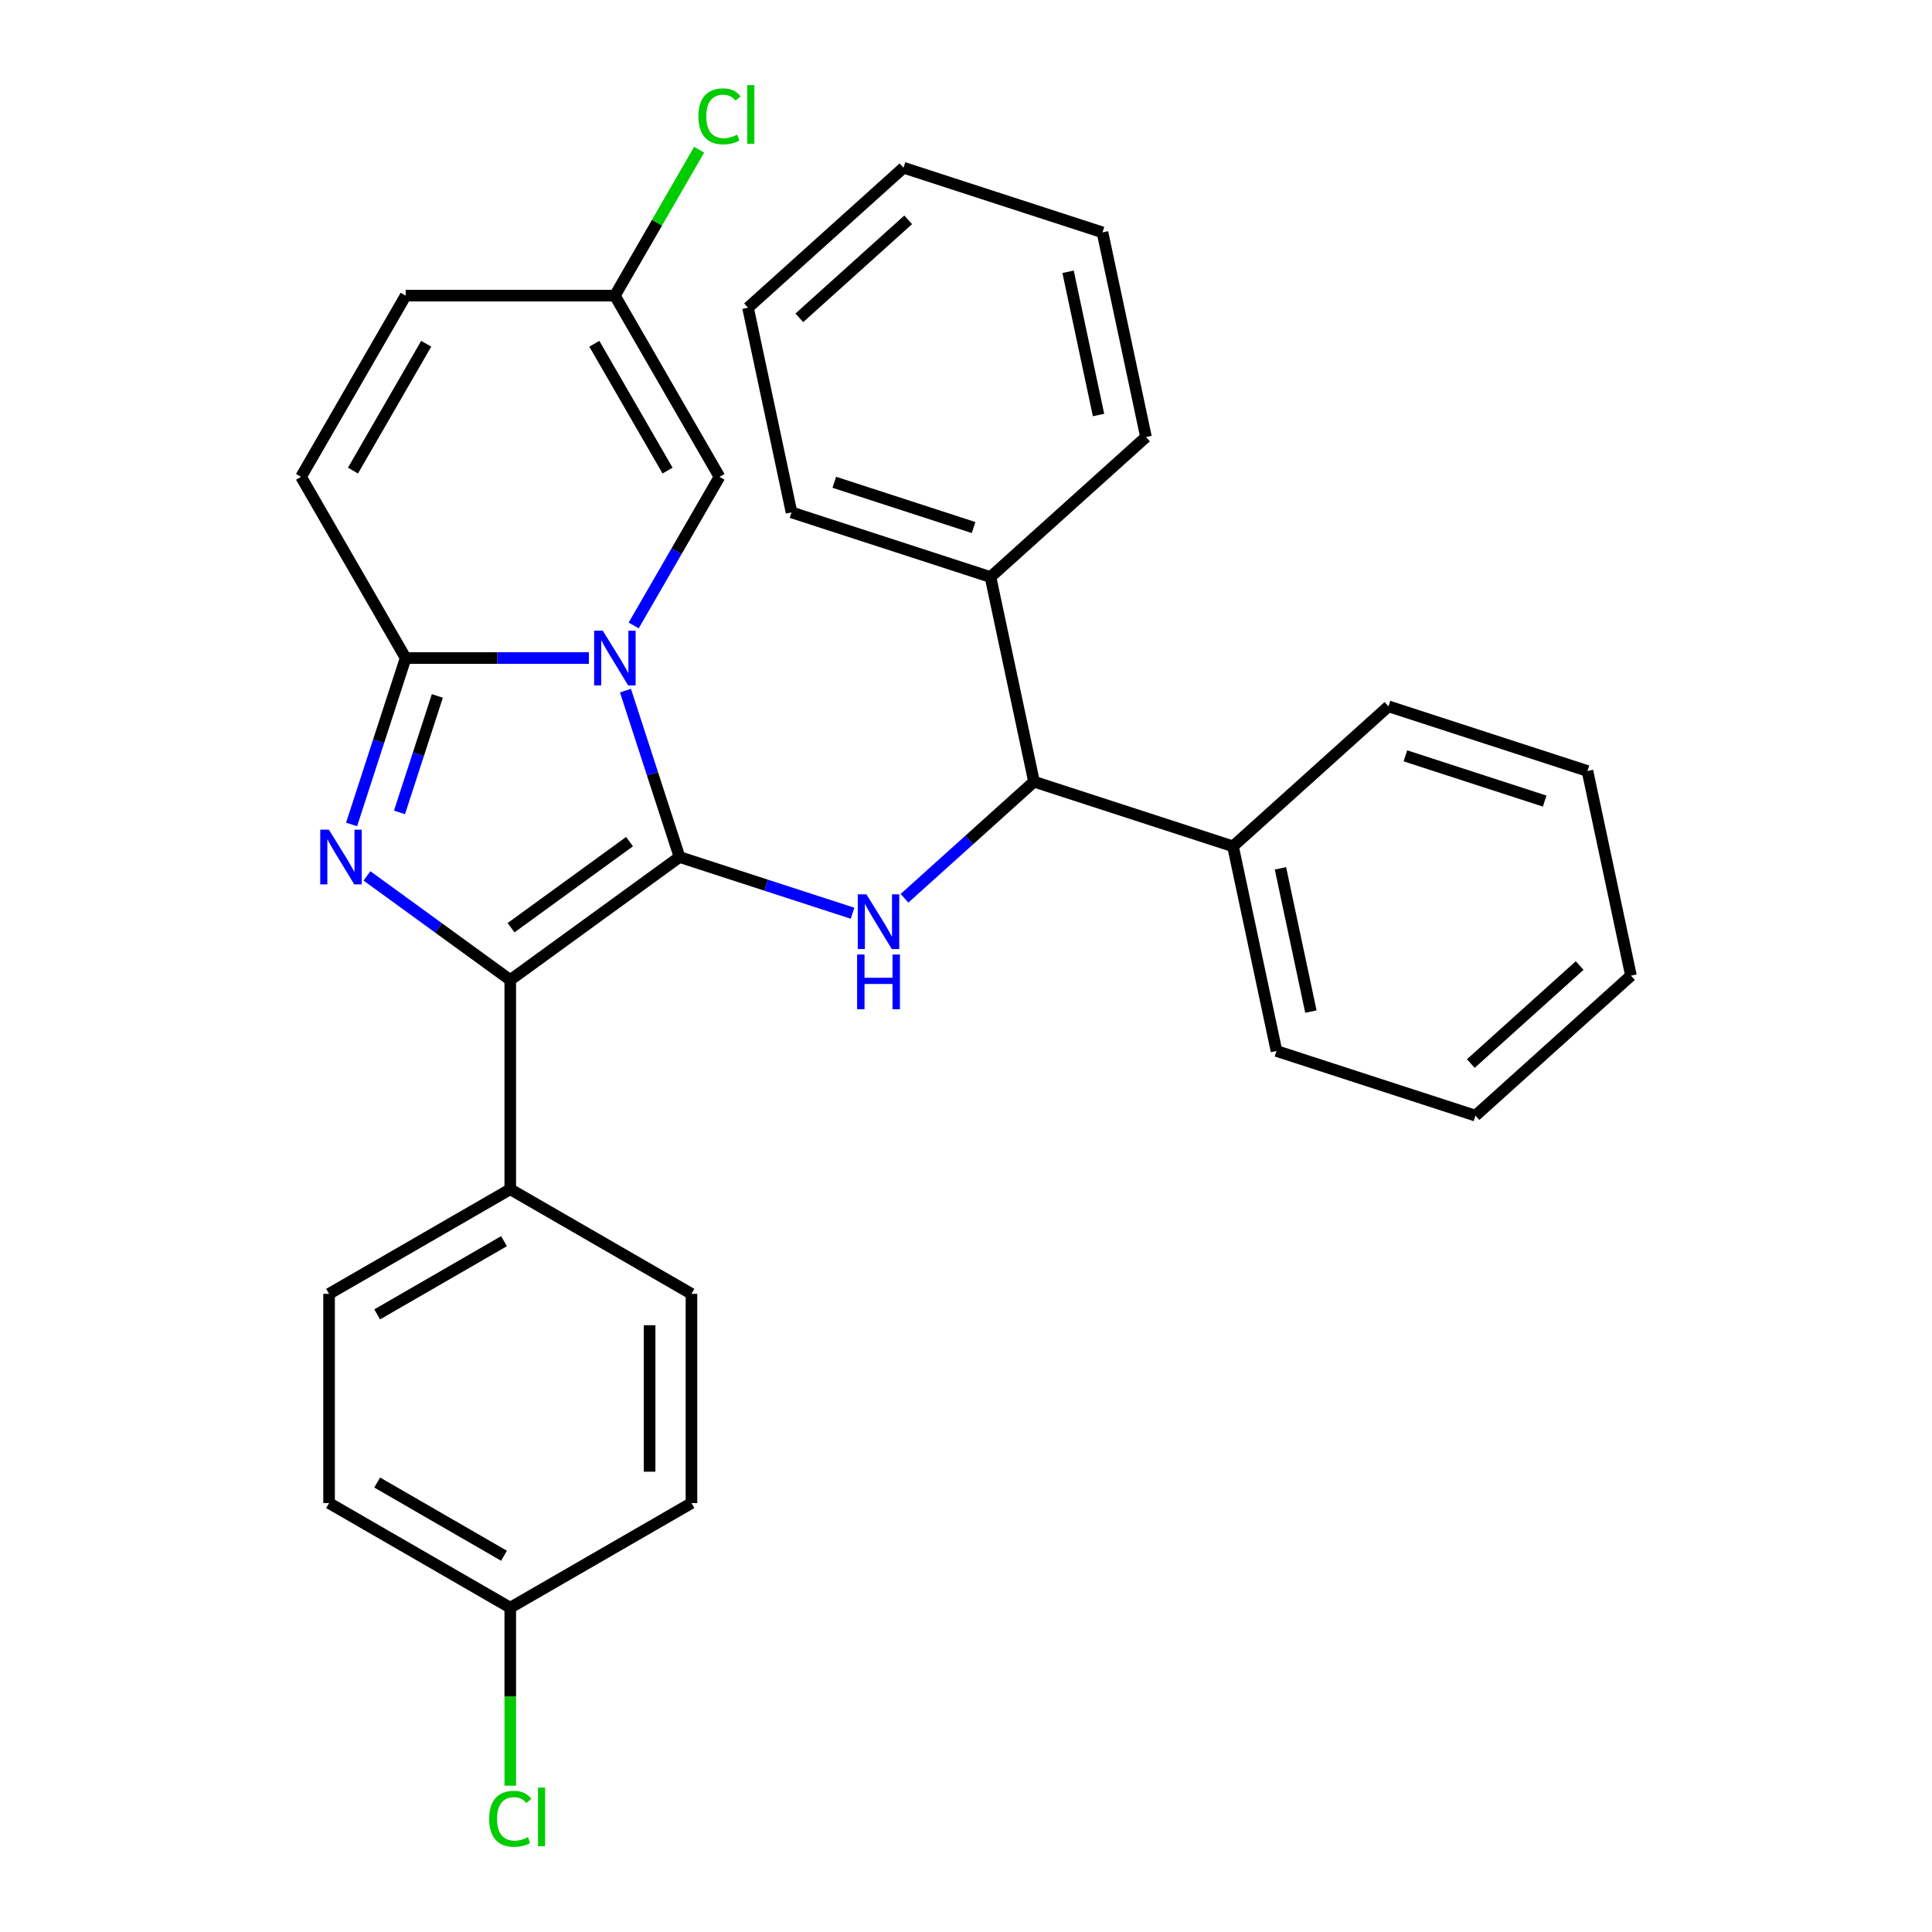 <?xml version='1.0' encoding='iso-8859-1'?>
<svg version='1.1' baseProfile='full'
              xmlns='http://www.w3.org/2000/svg'
                      xmlns:rdkit='http://www.rdkit.org/xml'
                      xmlns:xlink='http://www.w3.org/1999/xlink'
                  xml:space='preserve'
width='1000px' height='1000px' viewBox='0 0 1000 1000'>
<!-- END OF HEADER -->
<rect style='opacity:1.0;fill:#FFFFFF;stroke:none' width='1000' height='1000' x='0' y='0'> </rect>
<path class='bond-0' d='M 351.725,443.596 L 337.732,400.532' style='fill:none;fill-rule:evenodd;stroke:#000000;stroke-width:6px;stroke-linecap:butt;stroke-linejoin:miter;stroke-opacity:1' />
<path class='bond-0' d='M 337.732,400.532 L 323.74,357.468' style='fill:none;fill-rule:evenodd;stroke:#0000FF;stroke-width:6px;stroke-linecap:butt;stroke-linejoin:miter;stroke-opacity:1' />
<path class='bond-2' d='M 351.725,443.596 L 264.112,507.25' style='fill:none;fill-rule:evenodd;stroke:#000000;stroke-width:6px;stroke-linecap:butt;stroke-linejoin:miter;stroke-opacity:1' />
<path class='bond-2' d='M 325.852,435.622 L 264.523,480.18' style='fill:none;fill-rule:evenodd;stroke:#000000;stroke-width:6px;stroke-linecap:butt;stroke-linejoin:miter;stroke-opacity:1' />
<path class='bond-4' d='M 351.725,443.596 L 396.498,458.144' style='fill:none;fill-rule:evenodd;stroke:#000000;stroke-width:6px;stroke-linecap:butt;stroke-linejoin:miter;stroke-opacity:1' />
<path class='bond-4' d='M 396.498,458.144 L 441.272,472.692' style='fill:none;fill-rule:evenodd;stroke:#0000FF;stroke-width:6px;stroke-linecap:butt;stroke-linejoin:miter;stroke-opacity:1' />
<path class='bond-3' d='M 304.812,340.601 L 257.388,340.601' style='fill:none;fill-rule:evenodd;stroke:#0000FF;stroke-width:6px;stroke-linecap:butt;stroke-linejoin:miter;stroke-opacity:1' />
<path class='bond-3' d='M 257.388,340.601 L 209.964,340.601' style='fill:none;fill-rule:evenodd;stroke:#000000;stroke-width:6px;stroke-linecap:butt;stroke-linejoin:miter;stroke-opacity:1' />
<path class='bond-5' d='M 327.998,323.734 L 350.203,285.274' style='fill:none;fill-rule:evenodd;stroke:#0000FF;stroke-width:6px;stroke-linecap:butt;stroke-linejoin:miter;stroke-opacity:1' />
<path class='bond-5' d='M 350.203,285.274 L 372.407,246.815' style='fill:none;fill-rule:evenodd;stroke:#000000;stroke-width:6px;stroke-linecap:butt;stroke-linejoin:miter;stroke-opacity:1' />
<path class='bond-1' d='M 189.947,453.366 L 227.029,480.308' style='fill:none;fill-rule:evenodd;stroke:#0000FF;stroke-width:6px;stroke-linecap:butt;stroke-linejoin:miter;stroke-opacity:1' />
<path class='bond-1' d='M 227.029,480.308 L 264.112,507.25' style='fill:none;fill-rule:evenodd;stroke:#000000;stroke-width:6px;stroke-linecap:butt;stroke-linejoin:miter;stroke-opacity:1' />
<path class='bond-30' d='M 181.98,426.729 L 195.972,383.665' style='fill:none;fill-rule:evenodd;stroke:#0000FF;stroke-width:6px;stroke-linecap:butt;stroke-linejoin:miter;stroke-opacity:1' />
<path class='bond-30' d='M 195.972,383.665 L 209.964,340.601' style='fill:none;fill-rule:evenodd;stroke:#000000;stroke-width:6px;stroke-linecap:butt;stroke-linejoin:miter;stroke-opacity:1' />
<path class='bond-30' d='M 206.777,420.502 L 216.571,390.358' style='fill:none;fill-rule:evenodd;stroke:#0000FF;stroke-width:6px;stroke-linecap:butt;stroke-linejoin:miter;stroke-opacity:1' />
<path class='bond-30' d='M 216.571,390.358 L 226.366,360.213' style='fill:none;fill-rule:evenodd;stroke:#000000;stroke-width:6px;stroke-linecap:butt;stroke-linejoin:miter;stroke-opacity:1' />
<path class='bond-9' d='M 264.112,507.25 L 264.112,615.545' style='fill:none;fill-rule:evenodd;stroke:#000000;stroke-width:6px;stroke-linecap:butt;stroke-linejoin:miter;stroke-opacity:1' />
<path class='bond-6' d='M 209.964,340.601 L 155.817,246.815' style='fill:none;fill-rule:evenodd;stroke:#000000;stroke-width:6px;stroke-linecap:butt;stroke-linejoin:miter;stroke-opacity:1' />
<path class='bond-7' d='M 468.167,464.953 L 501.683,434.775' style='fill:none;fill-rule:evenodd;stroke:#0000FF;stroke-width:6px;stroke-linecap:butt;stroke-linejoin:miter;stroke-opacity:1' />
<path class='bond-7' d='M 501.683,434.775 L 535.199,404.597' style='fill:none;fill-rule:evenodd;stroke:#000000;stroke-width:6px;stroke-linecap:butt;stroke-linejoin:miter;stroke-opacity:1' />
<path class='bond-8' d='M 372.407,246.815 L 318.26,153.028' style='fill:none;fill-rule:evenodd;stroke:#000000;stroke-width:6px;stroke-linecap:butt;stroke-linejoin:miter;stroke-opacity:1' />
<path class='bond-8' d='M 345.528,243.576 L 307.625,177.926' style='fill:none;fill-rule:evenodd;stroke:#000000;stroke-width:6px;stroke-linecap:butt;stroke-linejoin:miter;stroke-opacity:1' />
<path class='bond-32' d='M 155.817,246.815 L 209.964,153.028' style='fill:none;fill-rule:evenodd;stroke:#000000;stroke-width:6px;stroke-linecap:butt;stroke-linejoin:miter;stroke-opacity:1' />
<path class='bond-32' d='M 182.696,243.576 L 220.6,177.926' style='fill:none;fill-rule:evenodd;stroke:#000000;stroke-width:6px;stroke-linecap:butt;stroke-linejoin:miter;stroke-opacity:1' />
<path class='bond-11' d='M 535.199,404.597 L 638.193,438.062' style='fill:none;fill-rule:evenodd;stroke:#000000;stroke-width:6px;stroke-linecap:butt;stroke-linejoin:miter;stroke-opacity:1' />
<path class='bond-12' d='M 535.199,404.597 L 512.683,298.669' style='fill:none;fill-rule:evenodd;stroke:#000000;stroke-width:6px;stroke-linecap:butt;stroke-linejoin:miter;stroke-opacity:1' />
<path class='bond-10' d='M 318.26,153.028 L 209.964,153.028' style='fill:none;fill-rule:evenodd;stroke:#000000;stroke-width:6px;stroke-linecap:butt;stroke-linejoin:miter;stroke-opacity:1' />
<path class='bond-15' d='M 318.26,153.028 L 340.066,115.259' style='fill:none;fill-rule:evenodd;stroke:#000000;stroke-width:6px;stroke-linecap:butt;stroke-linejoin:miter;stroke-opacity:1' />
<path class='bond-15' d='M 340.066,115.259 L 361.872,77.489' style='fill:none;fill-rule:evenodd;stroke:#00CC00;stroke-width:6px;stroke-linecap:butt;stroke-linejoin:miter;stroke-opacity:1' />
<path class='bond-13' d='M 264.112,615.545 L 170.326,669.693' style='fill:none;fill-rule:evenodd;stroke:#000000;stroke-width:6px;stroke-linecap:butt;stroke-linejoin:miter;stroke-opacity:1' />
<path class='bond-13' d='M 260.874,642.425 L 195.223,680.328' style='fill:none;fill-rule:evenodd;stroke:#000000;stroke-width:6px;stroke-linecap:butt;stroke-linejoin:miter;stroke-opacity:1' />
<path class='bond-14' d='M 264.112,615.545 L 357.898,669.693' style='fill:none;fill-rule:evenodd;stroke:#000000;stroke-width:6px;stroke-linecap:butt;stroke-linejoin:miter;stroke-opacity:1' />
<path class='bond-21' d='M 638.193,438.062 L 660.709,543.991' style='fill:none;fill-rule:evenodd;stroke:#000000;stroke-width:6px;stroke-linecap:butt;stroke-linejoin:miter;stroke-opacity:1' />
<path class='bond-21' d='M 662.757,449.449 L 678.518,523.599' style='fill:none;fill-rule:evenodd;stroke:#000000;stroke-width:6px;stroke-linecap:butt;stroke-linejoin:miter;stroke-opacity:1' />
<path class='bond-23' d='M 638.193,438.062 L 718.672,365.599' style='fill:none;fill-rule:evenodd;stroke:#000000;stroke-width:6px;stroke-linecap:butt;stroke-linejoin:miter;stroke-opacity:1' />
<path class='bond-20' d='M 512.683,298.669 L 409.688,265.204' style='fill:none;fill-rule:evenodd;stroke:#000000;stroke-width:6px;stroke-linecap:butt;stroke-linejoin:miter;stroke-opacity:1' />
<path class='bond-20' d='M 503.927,273.05 L 431.83,249.624' style='fill:none;fill-rule:evenodd;stroke:#000000;stroke-width:6px;stroke-linecap:butt;stroke-linejoin:miter;stroke-opacity:1' />
<path class='bond-22' d='M 512.683,298.669 L 593.162,226.205' style='fill:none;fill-rule:evenodd;stroke:#000000;stroke-width:6px;stroke-linecap:butt;stroke-linejoin:miter;stroke-opacity:1' />
<path class='bond-18' d='M 170.326,669.693 L 170.326,777.988' style='fill:none;fill-rule:evenodd;stroke:#000000;stroke-width:6px;stroke-linecap:butt;stroke-linejoin:miter;stroke-opacity:1' />
<path class='bond-17' d='M 357.898,669.693 L 357.898,777.988' style='fill:none;fill-rule:evenodd;stroke:#000000;stroke-width:6px;stroke-linecap:butt;stroke-linejoin:miter;stroke-opacity:1' />
<path class='bond-17' d='M 336.239,685.937 L 336.239,761.744' style='fill:none;fill-rule:evenodd;stroke:#000000;stroke-width:6px;stroke-linecap:butt;stroke-linejoin:miter;stroke-opacity:1' />
<path class='bond-16' d='M 264.112,832.136 L 357.898,777.988' style='fill:none;fill-rule:evenodd;stroke:#000000;stroke-width:6px;stroke-linecap:butt;stroke-linejoin:miter;stroke-opacity:1' />
<path class='bond-19' d='M 264.112,832.136 L 264.112,878.2' style='fill:none;fill-rule:evenodd;stroke:#000000;stroke-width:6px;stroke-linecap:butt;stroke-linejoin:miter;stroke-opacity:1' />
<path class='bond-19' d='M 264.112,878.2 L 264.112,924.264' style='fill:none;fill-rule:evenodd;stroke:#00CC00;stroke-width:6px;stroke-linecap:butt;stroke-linejoin:miter;stroke-opacity:1' />
<path class='bond-31' d='M 264.112,832.136 L 170.326,777.988' style='fill:none;fill-rule:evenodd;stroke:#000000;stroke-width:6px;stroke-linecap:butt;stroke-linejoin:miter;stroke-opacity:1' />
<path class='bond-31' d='M 260.874,805.256 L 195.223,767.353' style='fill:none;fill-rule:evenodd;stroke:#000000;stroke-width:6px;stroke-linecap:butt;stroke-linejoin:miter;stroke-opacity:1' />
<path class='bond-25' d='M 409.688,265.204 L 387.172,159.275' style='fill:none;fill-rule:evenodd;stroke:#000000;stroke-width:6px;stroke-linecap:butt;stroke-linejoin:miter;stroke-opacity:1' />
<path class='bond-26' d='M 660.709,543.991 L 763.704,577.456' style='fill:none;fill-rule:evenodd;stroke:#000000;stroke-width:6px;stroke-linecap:butt;stroke-linejoin:miter;stroke-opacity:1' />
<path class='bond-24' d='M 593.162,226.205 L 570.646,120.276' style='fill:none;fill-rule:evenodd;stroke:#000000;stroke-width:6px;stroke-linecap:butt;stroke-linejoin:miter;stroke-opacity:1' />
<path class='bond-24' d='M 568.599,214.819 L 552.838,140.669' style='fill:none;fill-rule:evenodd;stroke:#000000;stroke-width:6px;stroke-linecap:butt;stroke-linejoin:miter;stroke-opacity:1' />
<path class='bond-27' d='M 718.672,365.599 L 821.667,399.064' style='fill:none;fill-rule:evenodd;stroke:#000000;stroke-width:6px;stroke-linecap:butt;stroke-linejoin:miter;stroke-opacity:1' />
<path class='bond-27' d='M 727.429,391.218 L 799.525,414.643' style='fill:none;fill-rule:evenodd;stroke:#000000;stroke-width:6px;stroke-linecap:butt;stroke-linejoin:miter;stroke-opacity:1' />
<path class='bond-28' d='M 570.646,120.276 L 467.651,86.811' style='fill:none;fill-rule:evenodd;stroke:#000000;stroke-width:6px;stroke-linecap:butt;stroke-linejoin:miter;stroke-opacity:1' />
<path class='bond-33' d='M 387.172,159.275 L 467.651,86.811' style='fill:none;fill-rule:evenodd;stroke:#000000;stroke-width:6px;stroke-linecap:butt;stroke-linejoin:miter;stroke-opacity:1' />
<path class='bond-33' d='M 413.737,164.501 L 470.072,113.777' style='fill:none;fill-rule:evenodd;stroke:#000000;stroke-width:6px;stroke-linecap:butt;stroke-linejoin:miter;stroke-opacity:1' />
<path class='bond-34' d='M 763.704,577.456 L 844.183,504.993' style='fill:none;fill-rule:evenodd;stroke:#000000;stroke-width:6px;stroke-linecap:butt;stroke-linejoin:miter;stroke-opacity:1' />
<path class='bond-34' d='M 761.283,550.491 L 817.619,499.766' style='fill:none;fill-rule:evenodd;stroke:#000000;stroke-width:6px;stroke-linecap:butt;stroke-linejoin:miter;stroke-opacity:1' />
<path class='bond-29' d='M 821.667,399.064 L 844.183,504.993' style='fill:none;fill-rule:evenodd;stroke:#000000;stroke-width:6px;stroke-linecap:butt;stroke-linejoin:miter;stroke-opacity:1' />
<path  class='atom-1' d='M 312 326.441
L 321.28 341.441
Q 322.2 342.921, 323.68 345.601
Q 325.16 348.281, 325.24 348.441
L 325.24 326.441
L 329 326.441
L 329 354.761
L 325.12 354.761
L 315.16 338.361
Q 314 336.441, 312.76 334.241
Q 311.56 332.041, 311.2 331.361
L 311.2 354.761
L 307.52 354.761
L 307.52 326.441
L 312 326.441
' fill='#0000FF'/>
<path  class='atom-2' d='M 170.239 429.436
L 179.519 444.436
Q 180.439 445.916, 181.919 448.596
Q 183.399 451.276, 183.479 451.436
L 183.479 429.436
L 187.239 429.436
L 187.239 457.756
L 183.359 457.756
L 173.399 441.356
Q 172.239 439.436, 170.999 437.236
Q 169.799 435.036, 169.439 434.356
L 169.439 457.756
L 165.759 457.756
L 165.759 429.436
L 170.239 429.436
' fill='#0000FF'/>
<path  class='atom-5' d='M 448.46 462.901
L 457.74 477.901
Q 458.66 479.381, 460.14 482.061
Q 461.62 484.741, 461.7 484.901
L 461.7 462.901
L 465.46 462.901
L 465.46 491.221
L 461.58 491.221
L 451.62 474.821
Q 450.46 472.901, 449.22 470.701
Q 448.02 468.501, 447.66 467.821
L 447.66 491.221
L 443.98 491.221
L 443.98 462.901
L 448.46 462.901
' fill='#0000FF'/>
<path  class='atom-5' d='M 443.64 494.053
L 447.48 494.053
L 447.48 506.093
L 461.96 506.093
L 461.96 494.053
L 465.8 494.053
L 465.8 522.373
L 461.96 522.373
L 461.96 509.293
L 447.48 509.293
L 447.48 522.373
L 443.64 522.373
L 443.64 494.053
' fill='#0000FF'/>
<path  class='atom-16' d='M 361.487 60.222
Q 361.487 53.182, 364.767 49.502
Q 368.087 45.782, 374.367 45.782
Q 380.207 45.782, 383.327 49.902
L 380.687 52.062
Q 378.407 49.062, 374.367 49.062
Q 370.087 49.062, 367.807 51.942
Q 365.567 54.782, 365.567 60.222
Q 365.567 65.822, 367.887 68.702
Q 370.247 71.582, 374.807 71.582
Q 377.927 71.582, 381.567 69.702
L 382.687 72.702
Q 381.207 73.662, 378.967 74.222
Q 376.727 74.782, 374.247 74.782
Q 368.087 74.782, 364.767 71.022
Q 361.487 67.262, 361.487 60.222
' fill='#00CC00'/>
<path  class='atom-16' d='M 386.767 44.062
L 390.447 44.062
L 390.447 74.422
L 386.767 74.422
L 386.767 44.062
' fill='#00CC00'/>
<path  class='atom-20' d='M 253.192 941.411
Q 253.192 934.371, 256.472 930.691
Q 259.792 926.971, 266.072 926.971
Q 271.912 926.971, 275.032 931.091
L 272.392 933.251
Q 270.112 930.251, 266.072 930.251
Q 261.792 930.251, 259.512 933.131
Q 257.272 935.971, 257.272 941.411
Q 257.272 947.011, 259.592 949.891
Q 261.952 952.771, 266.512 952.771
Q 269.632 952.771, 273.272 950.891
L 274.392 953.891
Q 272.912 954.851, 270.672 955.411
Q 268.432 955.971, 265.952 955.971
Q 259.792 955.971, 256.472 952.211
Q 253.192 948.451, 253.192 941.411
' fill='#00CC00'/>
<path  class='atom-20' d='M 278.472 925.251
L 282.152 925.251
L 282.152 955.611
L 278.472 955.611
L 278.472 925.251
' fill='#00CC00'/>
</svg>
